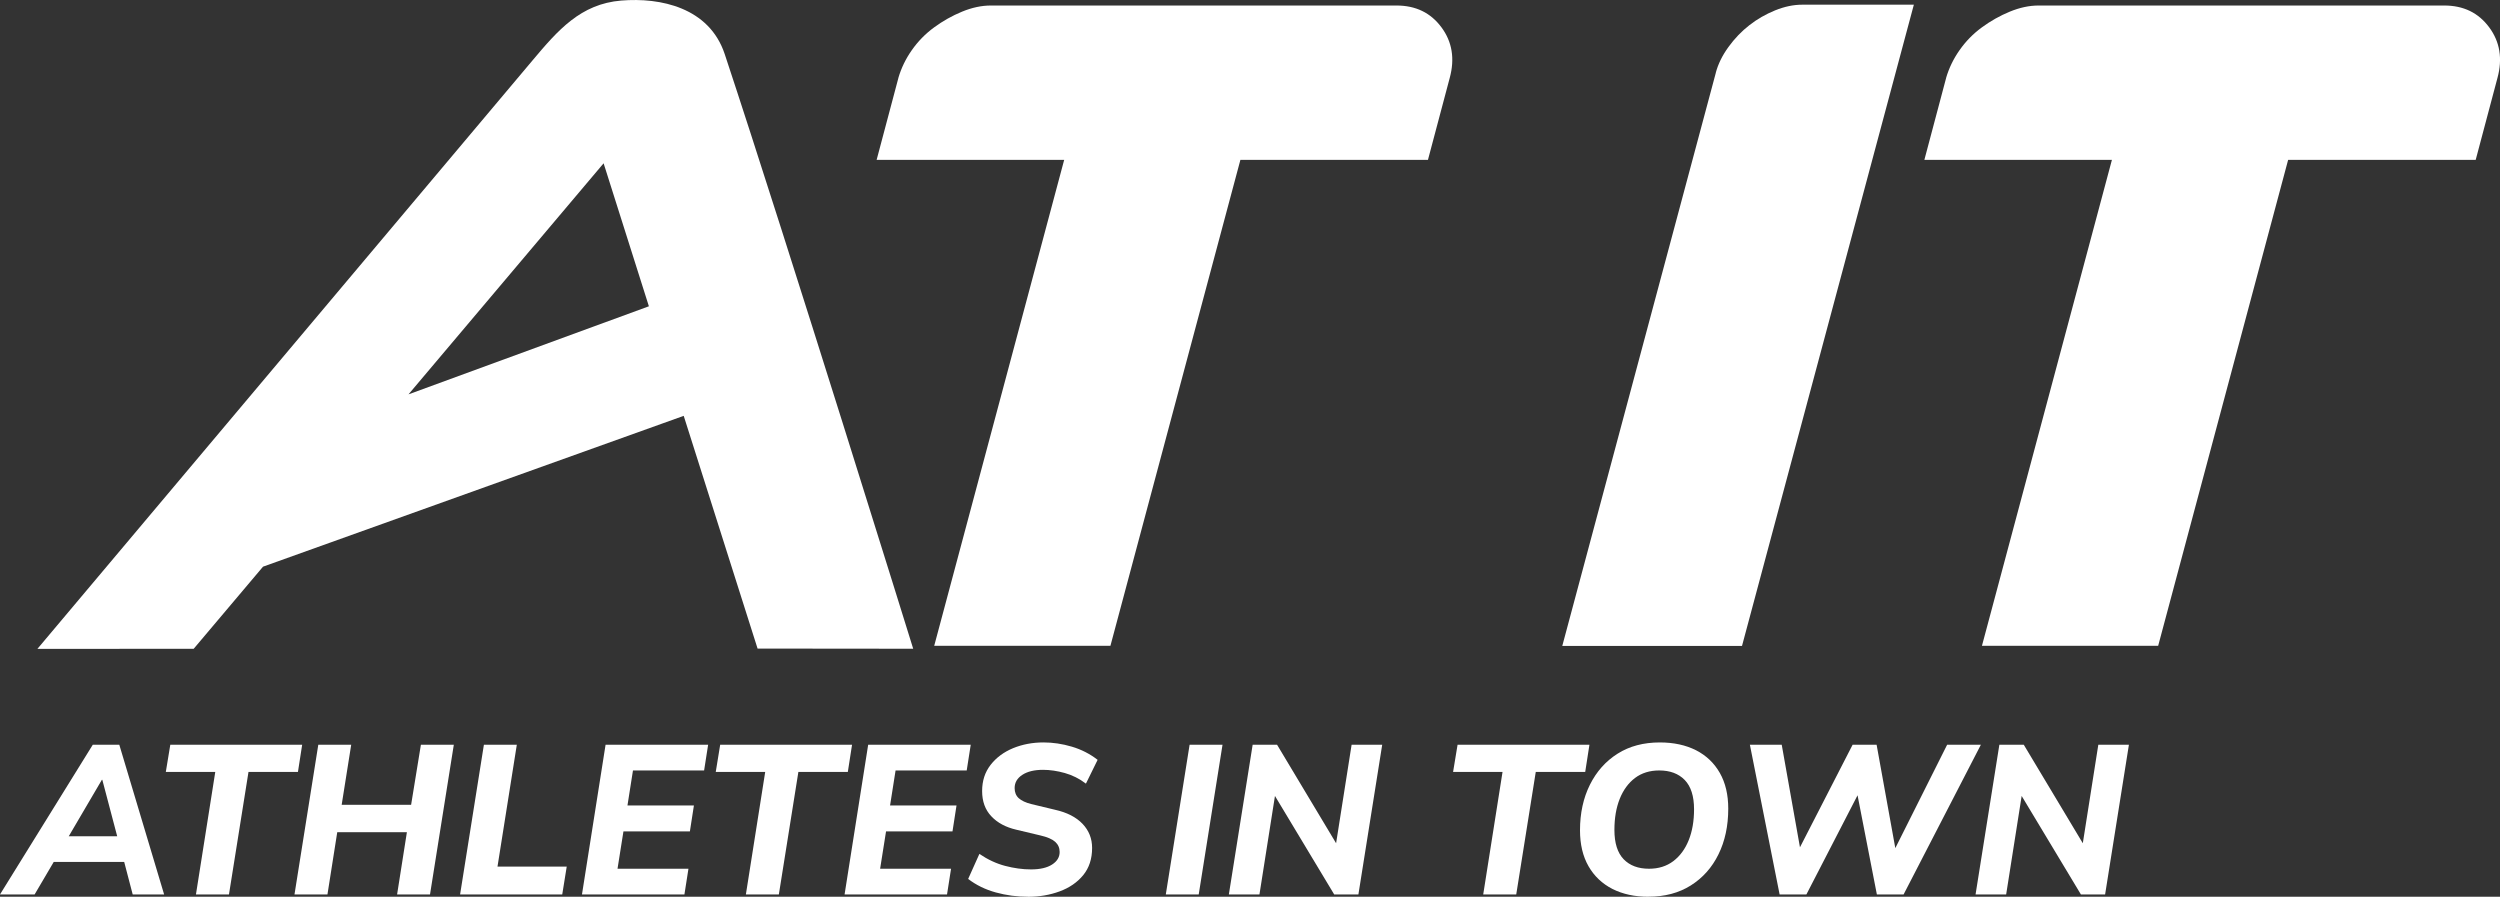 <?xml version="1.0" encoding="UTF-8"?>
<svg id="Calque_2" data-name="Calque 2" xmlns="http://www.w3.org/2000/svg" width="485.33" height="174.09" viewBox="0 0 485.33 174.09">
  <rect x="0" y="0" width="485.33" height="174.09" fill="#333333" stroke="none"/>
  <g id="Calque_1-2" data-name="Calque 1">
    <g>
      <path d="M174.4,15.13c.56-1.92,1.44-3.73,2.63-5.42,1.19-1.69,2.62-3.16,4.32-4.4,1.69-1.24,3.5-2.26,5.42-3.05,1.92-.79,3.78-1.19,5.59-1.19h78.75c3.73,0,6.63,1.41,8.72,4.23,2.09,2.82,2.62,6.1,1.61,9.82l-4.23,15.92h-36.41l-25.23,94.33h-34.21l25.23-94.33h-36.41l4.23-15.92Z" style="fill: #fff;"/>
      <path d="M333.09,14.12c.45-1.69,1.27-3.36,2.46-5,1.19-1.64,2.54-3.05,4.06-4.23,1.52-1.19,3.19-2.14,5-2.88,1.81-.73,3.56-1.1,5.25-1.1h21.68l-33.36,124.48h-34.89l29.81-111.27Z" style="fill: #fff;"/>
      <path d="M377.8,15.13c.56-1.92,1.44-3.73,2.63-5.42,1.19-1.69,2.62-3.16,4.32-4.4,1.69-1.24,3.5-2.26,5.42-3.05,1.92-.79,3.78-1.19,5.59-1.19h78.75c3.73,0,6.63,1.41,8.72,4.23,2.09,2.82,2.62,6.1,1.61,9.82l-4.23,15.92h-36.41l-25.23,94.33h-34.21l25.23-94.33h-36.41l4.23-15.92Z" style="fill: #fff;"/>
    </g>
    <path d="M147.07,125.91l30.21,.03s-24.25-78.19-36.59-115.44C137.69,1.46,128.21-.52,120.6,.11c-7.88,.65-12.28,5.74-17.24,11.64C77.54,42.45,7.26,125.96,7.26,125.97l30.34-.02s5.44-6.44,13.46-15.94l81.67-29.28c7.26,22.89,14.34,45.18,14.34,45.18Zm-67.77-49.35c19.24-22.79,37.89-44.87,37.88-44.86,0,0,3.85,12.17,8.79,27.76l-46.68,17.1Z" style="fill: #fff;"/>
    <g>
      <path d="M0,173.64l18.01-29.06h5.15l8.7,29.06h-6.1l-1.65-6.31H10.43l-3.71,6.31H0Zm19.78-22.26l-6.43,10.96h9.4l-2.89-10.96h-.08Z" style="fill: #fff;"/>
      <path d="M38.04,173.64l3.75-23.78h-9.6l.87-5.28h25.6l-.82,5.28h-9.6l-3.79,23.78h-6.39Z" style="fill: #fff;"/>
      <path d="M57.17,173.64l4.62-29.06h6.39l-1.85,11.66h13.48l1.9-11.66h6.39l-4.62,29.06h-6.39l1.9-12.08h-13.52l-1.9,12.08h-6.39Z" style="fill: #fff;"/>
      <path d="M89.32,173.64l4.62-29.06h6.39l-3.75,23.66h13.44l-.87,5.4h-19.83Z" style="fill: #fff;"/>
      <path d="M112.98,173.64l4.58-29.06h19.91l-.78,4.99h-13.81l-1.07,6.8h12.9l-.78,5.03h-12.9l-1.15,7.25h13.77l-.78,4.99h-19.87Z" style="fill: #fff;"/>
      <path d="M144.8,173.64l3.75-23.78h-9.6l.86-5.28h25.6l-.82,5.28h-9.6l-3.79,23.78h-6.39Z" style="fill: #fff;"/>
      <path d="M163.96,173.64l4.58-29.06h19.91l-.78,4.99h-13.81l-1.07,6.8h12.9l-.78,5.03h-12.9l-1.15,7.25h13.77l-.78,4.99h-19.87Z" style="fill: #fff;"/>
      <path d="M199.57,174.09c-2.14,0-4.23-.28-6.26-.84-2.03-.56-3.82-1.44-5.36-2.62l2.18-4.86c1.62,1.1,3.29,1.88,5.01,2.33,1.72,.45,3.39,.68,5.01,.68,1.76,0,3.13-.32,4.1-.95,.98-.63,1.46-1.44,1.46-2.43,0-.8-.29-1.46-.87-1.98-.58-.52-1.54-.93-2.89-1.24l-4.66-1.11c-2.03-.47-3.65-1.33-4.84-2.6-1.2-1.26-1.79-2.9-1.79-4.9s.55-3.67,1.65-5.09c1.1-1.41,2.56-2.49,4.37-3.24,1.81-.74,3.78-1.11,5.89-1.11,1.81,0,3.65,.27,5.5,.82,1.85,.55,3.52,1.4,5.01,2.56l-2.27,4.62c-1.26-.96-2.63-1.65-4.1-2.06s-2.88-.62-4.22-.62c-1.68,0-3.02,.32-4.02,.97-1,.65-1.5,1.5-1.5,2.58,0,.82,.27,1.48,.8,1.96,.54,.48,1.34,.86,2.41,1.13l4.62,1.11c2.34,.52,4.12,1.44,5.36,2.74,1.24,1.31,1.85,2.86,1.85,4.68,0,2.12-.58,3.87-1.73,5.28-1.15,1.4-2.68,2.45-4.58,3.15-1.9,.7-3.94,1.05-6.14,1.05Z" style="fill: #fff;"/>
      <path d="M226.32,173.64l4.62-29.06h6.39l-4.62,29.06h-6.39Z" style="fill: #fff;"/>
      <path d="M238.56,173.64l4.62-29.06h4.74l11.46,19.12,3.01-19.12h5.94l-4.62,29.06h-4.7l-11.5-19.12-3.01,19.12h-5.93Z" style="fill: #fff;"/>
      <path d="M287.94,173.64l3.75-23.78h-9.6l.87-5.28h25.6l-.82,5.28h-9.6l-3.79,23.78h-6.39Z" style="fill: #fff;"/>
      <path d="M320.01,174.09c-2.67,0-4.99-.51-6.99-1.52-1.99-1.02-3.54-2.49-4.64-4.41-1.1-1.92-1.65-4.25-1.65-6.97,0-3.32,.64-6.27,1.92-8.84,1.28-2.57,3.07-4.58,5.38-6.04,2.31-1.46,5.04-2.18,8.2-2.18,2.69,0,5.03,.51,7.03,1.52,1.99,1.02,3.53,2.49,4.62,4.41,1.09,1.92,1.63,4.23,1.63,6.92,0,3.35-.63,6.31-1.9,8.88-1.26,2.57-3.06,4.58-5.38,6.04-2.32,1.46-5.06,2.18-8.22,2.18Zm.12-5.44c1.84,0,3.41-.49,4.72-1.48,1.3-.99,2.3-2.35,2.99-4.08,.69-1.73,1.03-3.72,1.03-5.98,0-2.56-.61-4.45-1.81-5.69-1.21-1.24-2.86-1.85-4.95-1.85-1.84,0-3.41,.49-4.7,1.46-1.29,.98-2.28,2.33-2.97,4.06s-1.03,3.74-1.03,6.02c0,2.56,.6,4.45,1.79,5.69,1.2,1.24,2.84,1.85,4.93,1.85Z" style="fill: #fff;"/>
      <path d="M345.48,173.64l-5.77-29.06h6.18l3.54,19.91,10.22-19.91h4.66l3.63,20.07,10.06-20.07h6.55l-15,29.06h-5.19l-3.75-19.25-9.93,19.25h-5.19Z" style="fill: #fff;"/>
      <path d="M383.52,173.64l4.62-29.06h4.74l11.46,19.12,3.01-19.12h5.94l-4.62,29.06h-4.7l-11.5-19.12-3.01,19.12h-5.93Z" style="fill: #fff;"/>
    </g>
  </g>
</svg>
